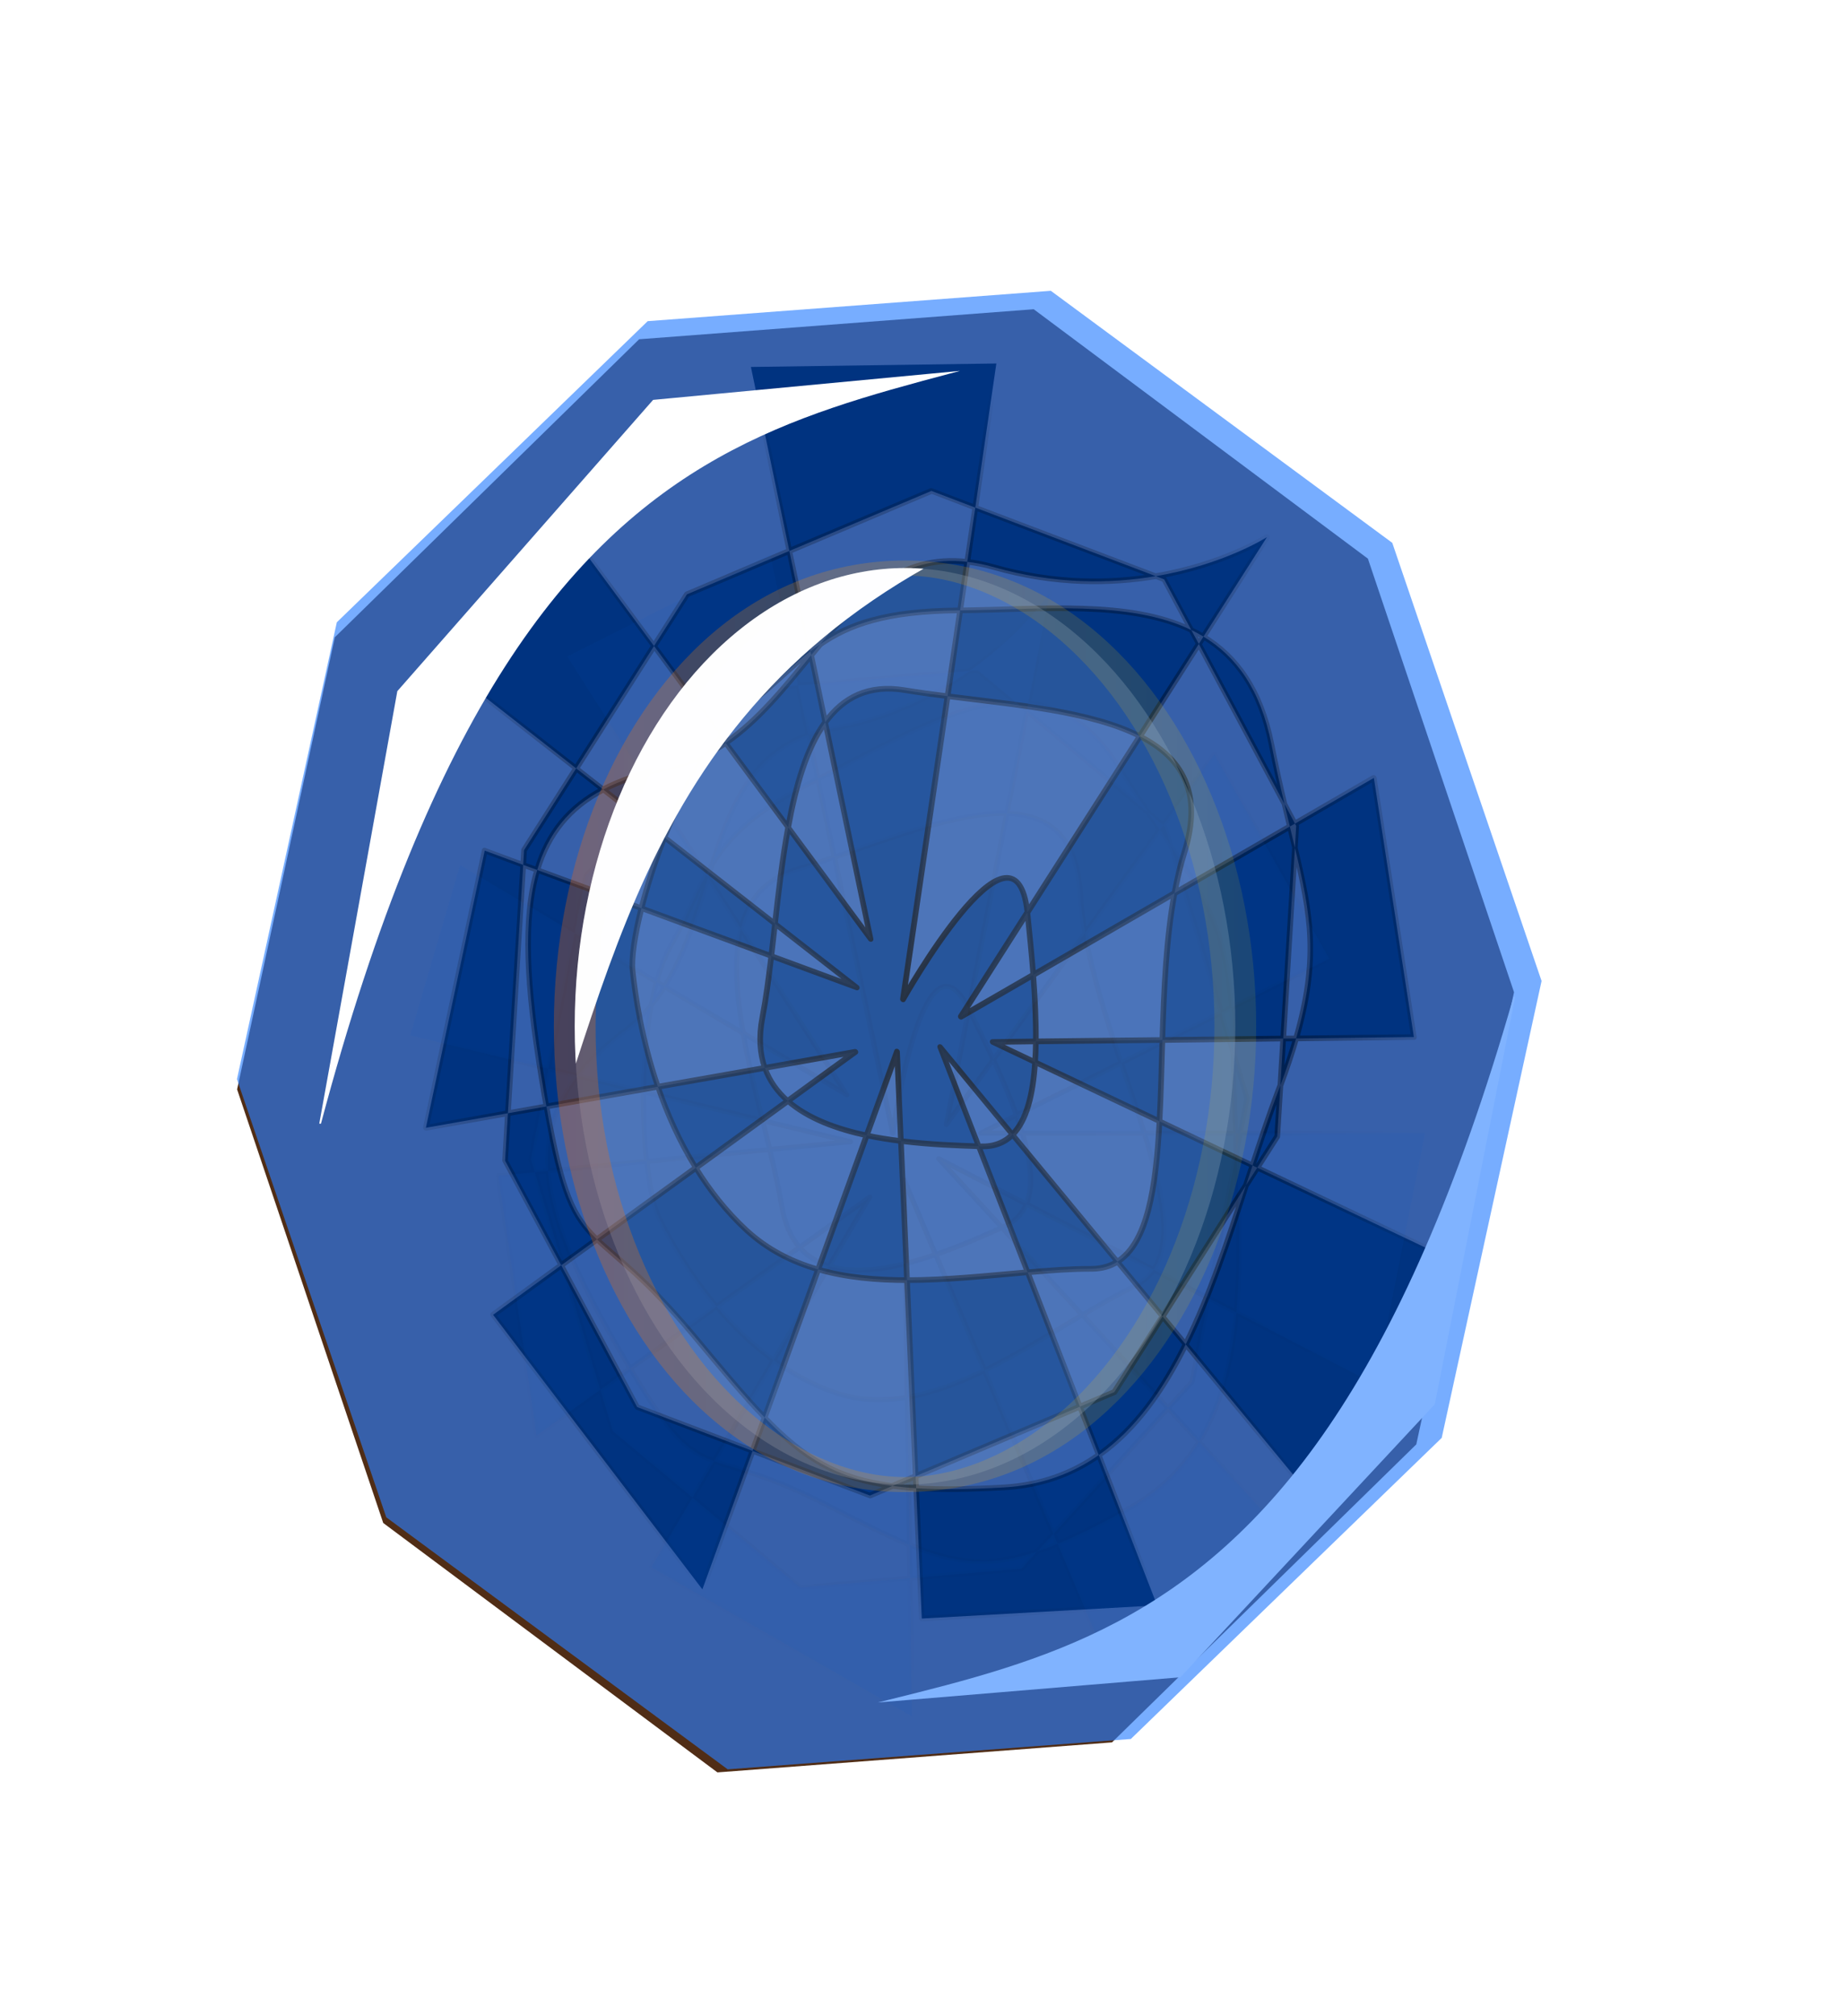 <?xml version="1.0" encoding="UTF-8" standalone="no"?>
<!-- Created with Inkscape (http://www.inkscape.org/) -->

<svg
   xmlns:dc="http://purl.org/dc/elements/1.1/"
   xmlns:cc="http://creativecommons.org/ns#"
   xmlns:rdf="http://www.w3.org/1999/02/22-rdf-syntax-ns#"
   xmlns:svg="http://www.w3.org/2000/svg"
   xmlns="http://www.w3.org/2000/svg"
   xmlns:xlink="http://www.w3.org/1999/xlink"
   xmlns:sodipodi="http://sodipodi.sourceforge.net/DTD/sodipodi-0.dtd"
   xmlns:inkscape="http://www.inkscape.org/namespaces/inkscape"
   id="svg2"
   sodipodi:docname="birthstone_topaz_01.svg"
   viewBox="0 0 89.06 97.32"
   sodipodi:version="0.32"
   inkscape:export-xdpi="90"
   version="1.0"
   inkscape:output_extension="org.inkscape.output.svg.inkscape"
   inkscape:export-ydpi="90"
   inkscape:version="0.92.4 (5da689c313, 2019-01-14)"
   width="89.06"
   height="97.32">
  <sodipodi:namedview
     id="base"
     bordercolor="#666666"
     inkscape:pageshadow="2"
     guidetolerance="10"
     pagecolor="#ffffff"
     gridtolerance="10000"
     inkscape:window-height="1025"
     inkscape:zoom="0.98994949"
     objecttolerance="10"
     showgrid="false"
     borderopacity="1.0"
     inkscape:current-layer="svg2"
     inkscape:cx="-436.86767"
     inkscape:cy="229.15994"
     inkscape:window-y="-8"
     inkscape:window-x="-8"
     inkscape:window-width="1920"
     inkscape:pageopacity="0.0"
     inkscape:document-units="px"
     inkscape:window-maximized="1"
     fit-margin-top="0"
     fit-margin-left="0"
     fit-margin-right="0"
     fit-margin-bottom="0" />
  <defs
     id="defs4">
    <linearGradient
       id="linearGradient7402"
       inkscape:collect="always">
      <stop
         id="stop7404"
         style="stop-color:#000000"
         offset="0" />
      <stop
         id="stop7406"
         style="stop-color:#000000;stop-opacity:0"
         offset="1" />
    </linearGradient>
    <linearGradient
       id="linearGradient3564">
      <stop
         id="stop3566"
         style="stop-color:#ff6600"
         offset="0" />
      <stop
         id="stop3568"
         style="stop-color:#ffe500;stop-opacity:.363"
         offset="1" />
    </linearGradient>
    <clipPath
       id="clipPath7142"
       clipPathUnits="userSpaceOnUse">
      <path
         id="path7144"
         sodipodi:nodetypes="ccccc"
         style="fill:none;stroke:#000000;stroke-width:0.862px"
         d="m 205.04,145.07 c -40.11,108.04 -97.85,86.68 -154.1,107.87 l 176.57,-10.56 21.62,-96.04 z"
         inkscape:connector-curvature="0" />
    </clipPath>
    <filter
       id="filter7290"
       height="1.372"
       width="1.239"
       y="-0.186"
       x="-0.119"
       inkscape:collect="always">
      <feGaussianBlur
         id="feGaussianBlur7292"
         stdDeviation="7.639"
         inkscape:collect="always" />
    </filter>
    <filter
       id="filter7322"
       height="1.406"
       width="1.257"
       y="-0.203"
       x="-0.129"
       inkscape:collect="always">
      <feGaussianBlur
         id="feGaussianBlur7324"
         stdDeviation="8.282"
         inkscape:collect="always" />
    </filter>
    <clipPath
       id="clipPath7330"
       clipPathUnits="userSpaceOnUse">
      <path
         id="path7332"
         sodipodi:nodetypes="cccc"
         style="fill:none;stroke:#000000;stroke-width:0.691px"
         d="m 382.86,312.46 c -26.97,30.36 -29.03,87.19 -35.72,136.85 l 1.77,-121.4 z"
         inkscape:connector-curvature="0" />
    </clipPath>
    <filter
       id="filter7600"
       inkscape:collect="always">
      <feGaussianBlur
         id="feGaussianBlur7602"
         stdDeviation="0.488"
         inkscape:collect="always" />
    </filter>
    <filter
       id="filter7644"
       inkscape:collect="always">
      <feGaussianBlur
         id="feGaussianBlur7646"
         stdDeviation="6.349"
         inkscape:collect="always" />
    </filter>
    <filter
       id="filter7947"
       height="1.205"
       width="1.271"
       y="-0.103"
       x="-0.135"
       inkscape:collect="always">
      <feGaussianBlur
         id="feGaussianBlur7949"
         stdDeviation="9.809"
         inkscape:collect="always" />
    </filter>
    <filter
       id="filter8087"
       inkscape:collect="always">
      <feGaussianBlur
         id="feGaussianBlur8089"
         stdDeviation="1.082"
         inkscape:collect="always" />
    </filter>
    <radialGradient
       id="radialGradient2483"
       xlink:href="#linearGradient7402"
       gradientUnits="userSpaceOnUse"
       cy="404.36"
       cx="384.36"
       gradientTransform="matrix(1,0,0,1.168,0,-67.773)"
       r="96.468"
       inkscape:collect="always" />
    <linearGradient
       id="linearGradient6431"
       y2="413.44"
       xlink:href="#linearGradient3564"
       gradientUnits="userSpaceOnUse"
       x2="399.5"
       y1="413.44"
       x1="349.02"
       inkscape:collect="always" />
    <radialGradient
       inkscape:collect="always"
       xlink:href="#linearGradient7402"
       id="radialGradient1010"
       gradientUnits="userSpaceOnUse"
       gradientTransform="matrix(1,0,0,1.168,0,-67.773)"
       cx="384.36"
       cy="404.36"
       r="96.468" />
  </defs>
  <g
     id="g6526"
     transform="translate(-7.794,-259.046)"
     inkscape:label="topaz">
    <path
       id="path6435"
       style="fill:#502d16;filter:url(#filter7644)"
       sodipodi:type="star"
       d="M 145.462,239.189 86.459,242.994 36.489,211.39 14.639,156.451 29.253,99.161 74.751,61.403 133.754,57.598 183.724,89.201 205.575,144.141 190.96,201.431 Z"
       sodipodi:r1="95.666298"
       inkscape:flatsided="true"
       transform="matrix(0.323,0,0,0.381,14.517,252.03)"
       sodipodi:arg2="1.50641"
       sodipodi:arg1="1.1922507"
       inkscape:randomized="0"
       sodipodi:cy="150.29596"
       sodipodi:cx="110.10663"
       inkscape:rounded="0"
       sodipodi:r2="90.984055"
       sodipodi:sides="10" />
    <path
       id="path6437"
       style="opacity:0.795;fill:#2a7fff;filter:url(#filter7600)"
       sodipodi:type="star"
       sodipodi:sides="10"
       sodipodi:r1="95.666298"
       sodipodi:r2="90.984055"
       sodipodi:arg1="1.1922507"
       sodipodi:arg2="1.50641"
       transform="matrix(0.33,0,0,0.385,14.408,250.91)"
       inkscape:randomized="0"
       sodipodi:cy="150.29596"
       sodipodi:cx="110.10663"
       inkscape:rounded="0"
       inkscape:flatsided="true"
       d="M 145.462,239.189 86.459,242.994 36.489,211.39 14.639,156.451 29.253,99.161 74.751,61.403 133.754,57.598 183.724,89.201 205.575,144.141 190.96,201.431 Z" />
    <path
       id="path6441"
       d="m 356.32,291.72 -38.58,19.81 17.09,27.34 18.86,-21.04 7.93,-0.68 z m 5.3,25.43 1.98,9.57 c 1.35,-0.49 2.81,-0.89 4.39,-1.18 10.91,-1.95 19.65,-6.47 26.26,-11.23 z m 32.63,-2.84 1.51,-0.13 7.32,6.23 c 0.78,0.01 1.56,0.05 2.32,0.13 l 4.08,-21.39 c 0,0 -5.08,7.86 -15.23,15.16 z m 11.15,6.23 -0.29,1.58 23.11,19.68 c -1.75,-2.63 -3.6,-5.49 -5.63,-8.83 -4.99,-8.19 -10.82,-11.73 -17.19,-12.43 z m 22.82,21.26 c 0.78,1.18 1.48,2.22 2.2,3.3 l 0.64,-0.87 z m 2.84,2.43 0.33,0.28 1.11,3.7 c 6.58,9.86 10.47,16.54 11.6,31.37 l 18.53,-9.47 -21.84,-39.61 z m 13.04,35.35 -2.03,1.02 2.36,7.94 c -0.02,-3.29 -0.13,-6.27 -0.33,-8.96 z m 0.33,8.96 c 0.01,0.46 0,0.91 0,1.38 0,4.49 0.18,9.21 0.39,14.02 h 0.88 l 1.28,-6.74 z m 1.27,15.4 -0.73,3.8 c 0.47,10.35 0.91,21 0,30.96 l 26.4,13.92 9.46,-48.68 z m -0.73,34.76 -5.33,-2.8 -3.09,16.26 -4.57,5.1 5.88,6.51 c 4.27,-7.15 6.27,-15.8 7.11,-25.07 z m -7.11,25.07 c -3.07,5.14 -7.3,9.51 -13.09,12.79 -5.33,3.02 -9.82,5.32 -13.78,6.99 l 8.69,21.06 36.4,-20.62 z m -26.87,19.78 -0.81,-1.94 -3.07,3.42 c 1.24,-0.42 2.53,-0.9 3.88,-1.48 z m -3.88,1.48 c -9.16,3.15 -15.63,2.39 -24.3,-1.27 l 0.09,6.46 21.22,-1.84 z m -24.21,5.19 -20.86,1.81 -20.49,-17.44 -7.8,13.51 49.51,28.89 z m -41.35,-15.63 4.1,-7.07 c -5.18,-1.92 -8.29,-4.8 -15.95,-17.97 l -5.68,4.14 2.39,8.04 z m -17.53,-20.9 -12.45,-42.17 -6.94,0.66 7.3,50.34 z m -12.45,-42.17 2.52,-0.26 c -0.47,-6.85 1.28,-12.82 5.61,-18.45 l -5.54,-1.36 -3.34,17.57 z m 2.59,-20.07 4.98,-26.29 -21.78,-13.2 -9.46,33.01 z m 4.98,-26.29 15.58,9.45 c 0.72,-2.65 1.6,-5.02 2.68,-6.97 2.89,-5.24 4.53,-9.72 6.76,-13.86 l -9.33,-14.91 -13.58,15.19 z m 25.02,-11.38 0.36,0.56 c 0.25,-0.84 0.51,-1.67 0.77,-2.5 -0.4,0.64 -0.78,1.28 -1.13,1.94 z m 1.13,-1.94 c 3.36,-5.52 8.37,-10.6 19.77,-16.39 0.11,-0.05 0.21,-0.1 0.32,-0.16 l -1.78,-8.57 c -10.84,3.9 -14.86,14.03 -18.31,25.12 z m 20.09,-16.55 3.15,15.14 c 11.25,-3.9 23.59,-8.76 32.79,-8.47 l 3.79,-19.84 -2.03,-1.71 c -11.6,-0.07 -24.78,8.29 -37.7,14.88 z m 35.94,6.67 -7.23,37.88 c 0.04,0.06 0.06,0.11 0.09,0.18 1.56,3.23 3.13,6.47 4.58,9.67 l 17.43,-24.55 c -0.43,-2.53 -0.75,-5.02 -0.88,-7.41 -0.6,-11.55 -6.16,-15.53 -13.99,-15.77 z m 14.87,23.18 c 1.38,8.09 4.1,16.76 6.87,25.17 l 19.01,-9.71 -9.57,-32.39 c -0.65,-0.96 -1.38,-2.08 -2.08,-3.11 z m 6.87,25.17 -19.91,10.15 c 0.42,1.19 0.79,2.35 1.12,3.48 h 23.2 c -1.32,-4.36 -2.87,-8.95 -4.41,-13.63 z m 4.41,13.63 c 3.44,11.29 5.38,20.99 1.76,26.47 l 10.41,5.49 5.33,-28.16 c -0.05,-1.27 -0.1,-2.55 -0.15,-3.8 z m 1.76,26.47 -24.19,-12.74 c -0.78,1.94 -2.16,3.45 -4.3,4.42 -0.1,0.04 -0.24,0.1 -0.34,0.15 l 15.27,16.95 c -5.93,3.59 -12.21,7.58 -18.58,10.75 l 13.09,31.67 21.8,-24.35 -16.29,-18.07 c 3.4,-2.06 6.67,-4 9.8,-5.54 1.62,-0.8 2.85,-1.89 3.74,-3.24 z m -32.14,19.53 -9.3,-22.47 c -1.88,0.66 -3.8,1.27 -5.75,1.76 l 0.36,25.91 c 4.89,-0.86 9.82,-2.79 14.69,-5.2 z m -14.69,5.2 c -4.63,0.82 -9.22,0.69 -13.69,-0.86 -4.33,-1.51 -8.23,-3.73 -11.73,-6.31 l -11.33,19.55 c 4.27,1.59 9.97,2.55 20.88,8.2 6.52,3.38 11.71,6.11 16.28,8.04 z m -25.42,-7.17 10.54,-18.25 c -2.17,-0.68 -4.09,-1.85 -5.61,-3.65 l -15.77,11.49 c 3.03,3.67 6.64,7.31 10.84,10.41 z m -10.84,-10.41 c -5.5,-6.67 -9.11,-13.41 -10.92,-17.11 -1.01,-2.06 -1.83,-6.1 -2.37,-11.05 l -18.76,1.86 c 0.63,9.2 5.27,20.02 13.11,33.93 0.89,1.58 1.71,3.01 2.5,4.36 z m -13.29,-28.16 23.38,-2.3 c -0.43,-1.84 -0.89,-3.71 -1.35,-5.61 l -22.66,-5.59 c -0.05,4.82 0.2,9.46 0.63,13.5 z m -0.63,-13.5 c 0.06,-5.66 0.5,-11.51 1.47,-16.72 -1.46,1.81 -3.12,3.48 -5.03,4.95 -3.72,2.86 -6.69,5.73 -8.96,8.68 z m 22.66,5.59 16.74,4.11 -15.39,1.5 c 0.91,3.84 1.73,7.53 2.28,10.88 0.58,3.54 1.77,6.16 3.4,8.09 l 13.35,-9.75 -7.74,13.4 c 4.21,1.32 9.38,0.81 14.52,-0.49 l -0.22,-16.21 5.97,14.45 c 4.92,-1.72 9.41,-3.78 12.61,-5.23 l -12.03,-13.35 16.67,8.78 c 1.38,-3.44 0.85,-8.23 -0.77,-13.73 h -7.9 l 6.78,-3.48 c -1.2,-3.42 -2.72,-7.06 -4.39,-10.77 l -8.95,12.59 4.28,-22.44 c -8.68,-17.66 -14.46,24.1 -14.46,24.1 l -11.1,-53.51 c -2.43,0.85 -4.81,1.66 -7.09,2.35 -6.11,1.85 -9.31,6.01 -10.68,11.54 l 20.14,32.19 -19.71,-11.95 c 0.96,5.56 2.33,11.34 3.69,16.93 z m -3.69,-16.93 c -1.3,-7.49 -1.83,-14.58 -0.43,-20.24 l -6.24,-9.98 c -2.22,7.31 -4.4,14.86 -8.27,21.19 z m -14.94,-9.03 -1.53,-0.92 c -0.39,1.43 -0.72,2.94 -1.01,4.51 0.92,-1.15 1.77,-2.33 2.54,-3.59 z"
       style="fill:#003380;stroke:url(#radialGradient1010);stroke-width:0.983;stroke-linecap:round;stroke-linejoin:round;filter:url(#filter7947)"
       transform="matrix(0.259,0.123,-0.094,0.248,-8.95,160.42)"
       inkscape:connector-curvature="0" />
    <path
       id="path6443"
       style="opacity:0.263;fill:#0055d4;stroke:url(#radialGradient2483);stroke-width:0.983;stroke-linecap:round;stroke-linejoin:round;filter:url(#filter8087)"
       transform="matrix(0.254,0,0,0.249,-45.515,213.17)"
       d="m 356.32,291.72 -38.58,19.81 17.09,27.34 18.86,-21.04 7.93,-0.68 z m 5.3,25.43 1.98,9.57 c 1.35,-0.49 2.81,-0.89 4.39,-1.18 10.91,-1.95 19.65,-6.47 26.26,-11.23 z m 32.63,-2.84 1.51,-0.13 7.32,6.23 c 0.78,0.01 1.56,0.05 2.32,0.13 l 4.08,-21.39 c 0,0 -5.08,7.86 -15.23,15.16 z m 11.15,6.23 -0.29,1.58 23.11,19.68 c -1.75,-2.63 -3.6,-5.49 -5.63,-8.83 -4.99,-8.19 -10.82,-11.73 -17.19,-12.43 z m 22.82,21.26 c 0.78,1.18 1.48,2.22 2.2,3.3 l 0.64,-0.87 z m 2.84,2.43 0.33,0.28 1.11,3.7 c 6.58,9.86 10.47,16.54 11.6,31.37 l 18.53,-9.47 -21.84,-39.61 z m 13.04,35.35 -2.03,1.02 2.36,7.94 c -0.02,-3.29 -0.13,-6.27 -0.33,-8.96 z m 0.33,8.96 c 0.01,0.46 0,0.91 0,1.38 0,4.49 0.18,9.21 0.39,14.02 h 0.88 l 1.28,-6.74 z m 1.27,15.4 -0.73,3.8 c 0.47,10.35 0.91,21 0,30.96 l 26.4,13.92 9.46,-48.68 z m -0.73,34.76 -5.33,-2.8 -3.09,16.26 -4.57,5.1 5.88,6.51 c 4.27,-7.15 6.27,-15.8 7.11,-25.07 z m -7.11,25.07 c -3.07,5.14 -7.3,9.51 -13.09,12.79 -5.33,3.02 -9.82,5.32 -13.78,6.99 l 8.69,21.06 36.4,-20.62 z m -26.87,19.78 -0.81,-1.94 -3.07,3.42 c 1.24,-0.42 2.53,-0.9 3.88,-1.48 z m -3.88,1.48 c -9.16,3.15 -15.63,2.39 -24.3,-1.27 l 0.09,6.46 21.22,-1.84 z m -24.21,5.19 -20.86,1.81 -20.49,-17.44 -7.8,13.51 49.51,28.89 z m -41.35,-15.63 4.1,-7.07 c -5.18,-1.92 -8.29,-4.8 -15.95,-17.97 l -5.68,4.14 2.39,8.04 z m -17.53,-20.9 -12.45,-42.17 -6.94,0.66 7.3,50.34 z m -12.45,-42.17 2.52,-0.26 c -0.47,-6.85 1.28,-12.82 5.61,-18.45 l -5.54,-1.36 -3.34,17.57 z m 2.59,-20.07 4.98,-26.29 -21.78,-13.2 -9.46,33.01 z m 4.98,-26.29 15.58,9.45 c 0.72,-2.65 1.6,-5.02 2.68,-6.97 2.89,-5.24 4.53,-9.72 6.76,-13.86 l -9.33,-14.91 -13.58,15.19 z m 25.02,-11.38 0.36,0.56 c 0.25,-0.84 0.51,-1.67 0.77,-2.5 -0.4,0.64 -0.78,1.28 -1.13,1.94 z m 1.13,-1.94 c 3.36,-5.52 8.37,-10.6 19.77,-16.39 0.11,-0.05 0.21,-0.1 0.32,-0.16 l -1.78,-8.57 c -10.84,3.9 -14.86,14.03 -18.31,25.12 z m 20.09,-16.55 3.15,15.14 c 11.25,-3.9 23.59,-8.76 32.79,-8.47 l 3.79,-19.84 -2.03,-1.71 c -11.6,-0.07 -24.78,8.29 -37.7,14.88 z m 35.94,6.67 -7.23,37.88 c 0.04,0.06 0.06,0.11 0.09,0.18 1.56,3.23 3.13,6.47 4.58,9.67 l 17.43,-24.55 c -0.43,-2.53 -0.75,-5.02 -0.88,-7.41 -0.6,-11.55 -6.16,-15.53 -13.99,-15.77 z m 14.87,23.18 c 1.38,8.09 4.1,16.76 6.87,25.17 l 19.01,-9.71 -9.57,-32.39 c -0.65,-0.96 -1.38,-2.08 -2.08,-3.11 z m 6.87,25.17 -19.91,10.15 c 0.42,1.19 0.79,2.35 1.12,3.48 h 23.2 c -1.32,-4.36 -2.87,-8.95 -4.41,-13.63 z m 4.41,13.63 c 3.44,11.29 5.38,20.99 1.76,26.47 l 10.41,5.49 5.33,-28.16 c -0.05,-1.27 -0.1,-2.55 -0.15,-3.8 z m 1.76,26.47 -24.19,-12.74 c -0.78,1.94 -2.16,3.45 -4.3,4.42 -0.1,0.04 -0.24,0.1 -0.34,0.15 l 15.27,16.95 c -5.93,3.59 -12.21,7.58 -18.58,10.75 l 13.09,31.67 21.8,-24.35 -16.29,-18.07 c 3.4,-2.06 6.67,-4 9.8,-5.54 1.62,-0.8 2.85,-1.89 3.74,-3.24 z m -32.14,19.53 -9.3,-22.47 c -1.88,0.66 -3.8,1.27 -5.75,1.76 l 0.36,25.91 c 4.89,-0.86 9.82,-2.79 14.69,-5.2 z m -14.69,5.2 c -4.63,0.82 -9.22,0.69 -13.69,-0.86 -4.33,-1.51 -8.23,-3.73 -11.73,-6.31 l -11.33,19.55 c 4.27,1.59 9.97,2.55 20.88,8.2 6.52,3.38 11.71,6.11 16.28,8.04 z m -25.42,-7.17 10.54,-18.25 c -2.17,-0.68 -4.09,-1.85 -5.61,-3.65 l -15.77,11.49 c 3.03,3.67 6.64,7.31 10.84,10.41 z m -10.84,-10.41 c -5.5,-6.67 -9.11,-13.41 -10.92,-17.11 -1.01,-2.06 -1.83,-6.1 -2.37,-11.05 l -18.76,1.86 c 0.63,9.2 5.27,20.02 13.11,33.93 0.89,1.58 1.71,3.01 2.5,4.36 z m -13.29,-28.16 23.38,-2.3 c -0.43,-1.84 -0.89,-3.71 -1.35,-5.61 l -22.66,-5.59 c -0.05,4.82 0.2,9.46 0.63,13.5 z m -0.63,-13.5 c 0.06,-5.66 0.5,-11.51 1.47,-16.72 -1.46,1.81 -3.12,3.48 -5.03,4.95 -3.72,2.86 -6.69,5.73 -8.96,8.68 z m 22.66,5.59 16.74,4.11 -15.39,1.5 c 0.91,3.84 1.73,7.53 2.28,10.88 0.58,3.54 1.77,6.16 3.4,8.09 l 13.35,-9.75 -7.74,13.4 c 4.21,1.32 9.38,0.81 14.52,-0.49 l -0.22,-16.21 5.97,14.45 c 4.92,-1.72 9.41,-3.78 12.61,-5.23 l -12.03,-13.35 16.67,8.78 c 1.38,-3.44 0.85,-8.23 -0.77,-13.73 h -7.9 l 6.78,-3.48 c -1.2,-3.42 -2.72,-7.06 -4.39,-10.77 l -8.95,12.59 4.28,-22.44 c -8.68,-17.66 -14.46,24.1 -14.46,24.1 l -11.1,-53.51 c -2.43,0.85 -4.81,1.66 -7.09,2.35 -6.11,1.85 -9.31,6.01 -10.68,11.54 l 20.14,32.19 -19.71,-11.95 c 0.96,5.56 2.33,11.34 3.69,16.93 z m -3.69,-16.93 c -1.3,-7.49 -1.83,-14.58 -0.43,-20.24 l -6.24,-9.98 c -2.22,7.31 -4.4,14.86 -8.27,21.19 z m -14.94,-9.03 -1.53,-0.92 c -0.39,1.43 -0.72,2.94 -1.01,4.51 0.92,-1.15 1.77,-2.33 2.54,-3.59 z"
       inkscape:connector-curvature="0" />
    <path
       id="path6445"
       style="fill:#80b3ff;filter:url(#filter7322)"
       sodipodi:type="star"
       d="M 145.462,239.189 86.459,242.994 36.489,211.39 14.639,156.451 29.253,99.161 74.751,61.403 133.754,57.598 183.724,89.201 205.575,144.141 190.96,201.431 Z"
       clip-path="url(#clipPath7142)"
       sodipodi:r1="95.666298"
       inkscape:flatsided="true"
       transform="matrix(0.27,0,0,0.349,25.532,256.54)"
       sodipodi:arg2="1.50641"
       sodipodi:arg1="1.1922507"
       inkscape:randomized="0"
       sodipodi:cy="150.29596"
       sodipodi:cx="110.10663"
       inkscape:rounded="0"
       sodipodi:r2="90.984055"
       sodipodi:sides="10" />
    <ellipse
       id="path6447"
       style="opacity:0.284;fill:#87aade;stroke:url(#linearGradient6431);stroke-width:3;stroke-linecap:round;stroke-linejoin:round"
       transform="matrix(0.672,0,0,0.242,-200,208.54)"
       cx="374.262"
       cy="413.441"
       rx="23.739"
       ry="91.419" />
    <path
       id="path6449"
       style="fill:#ffffff;filter:url(#filter7290)"
       sodipodi:type="star"
       sodipodi:sides="10"
       clip-path="url(#clipPath7142)"
       sodipodi:r1="95.666298"
       sodipodi:r2="90.984055"
       sodipodi:arg1="1.1922507"
       sodipodi:arg2="1.50641"
       transform="matrix(-0.274,0.002,-0.003,-0.37,79.911,366.56)"
       inkscape:randomized="0"
       sodipodi:cy="150.29596"
       sodipodi:cx="110.10663"
       inkscape:rounded="0"
       inkscape:flatsided="true"
       d="M 145.462,239.189 86.459,242.994 36.489,211.39 14.639,156.451 29.253,99.161 74.751,61.403 133.754,57.598 183.724,89.201 205.575,144.141 190.96,201.431 Z" />
    <ellipse
       id="path6451"
       style="opacity:0.995;fill:#ffffff"
       clip-path="url(#clipPath7330)"
       transform="matrix(0.672,0,0,0.242,-200,208.54)"
       cx="374.262"
       cy="413.441"
       rx="23.739"
       ry="91.419" />
  </g>
</svg>
